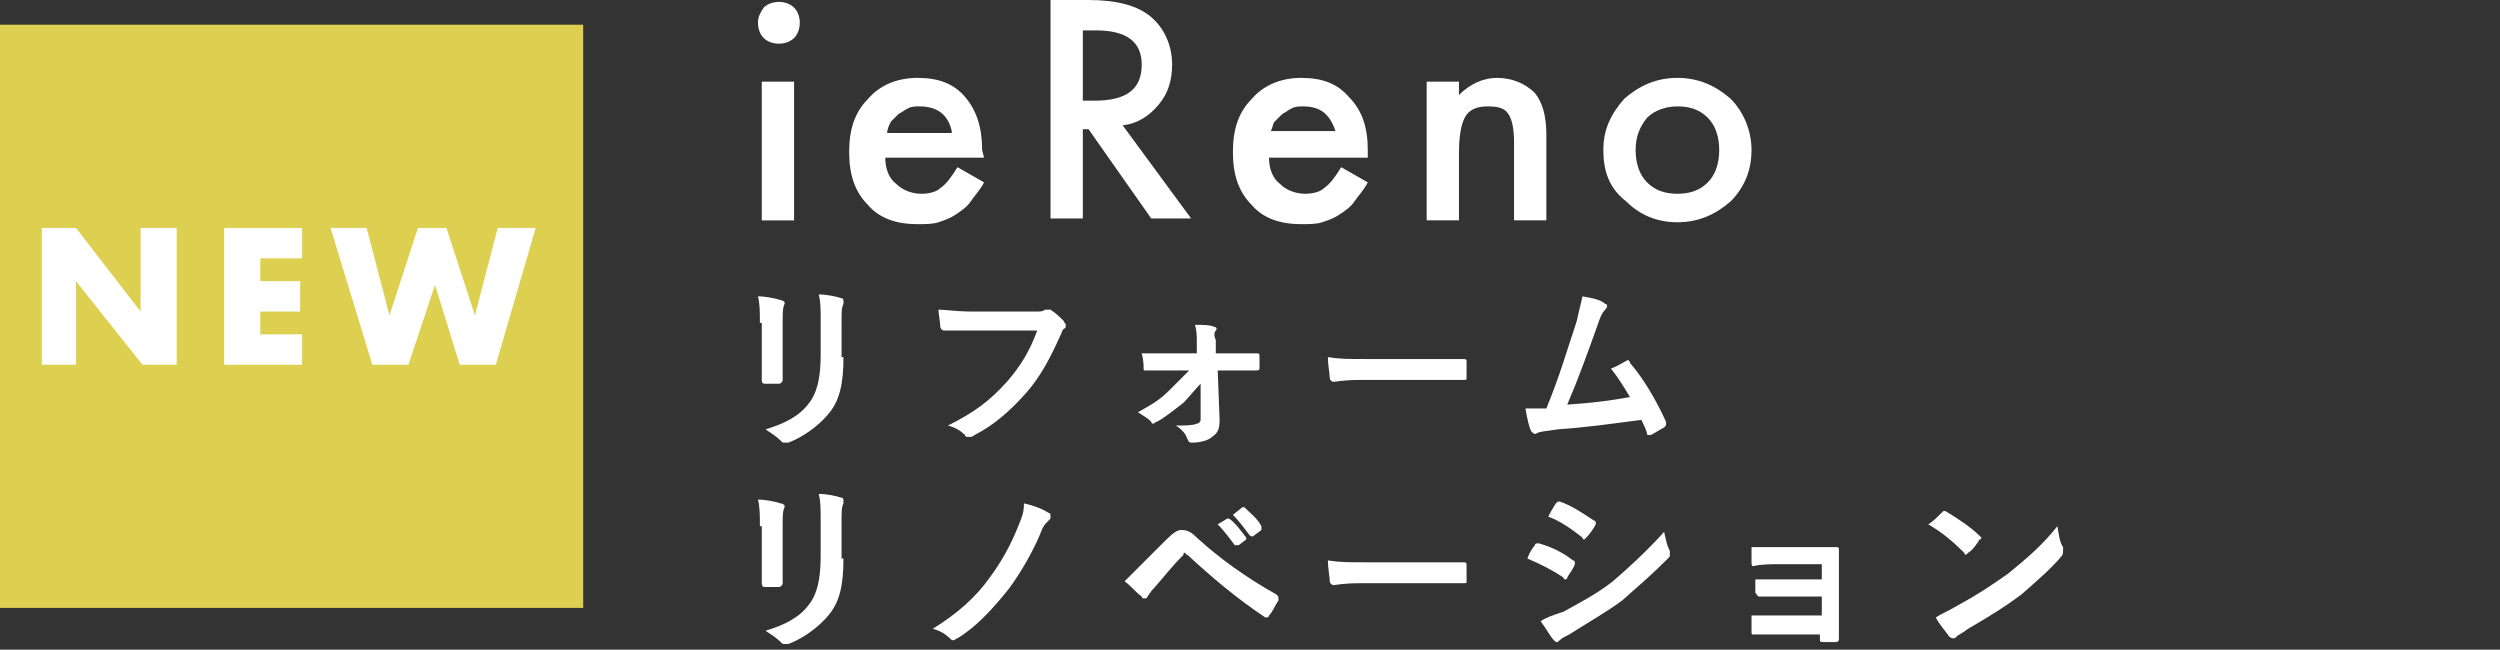 <?xml version="1.0" encoding="utf-8"?>
<!-- Generator: Adobe Illustrator 27.4.1, SVG Export Plug-In . SVG Version: 6.00 Build 0)  -->
<svg version="1.1" id="レイヤー_1" xmlns="http://www.w3.org/2000/svg" xmlns:xlink="http://www.w3.org/1999/xlink" x="0px"
	 y="0px" width="131.6px" height="34.2px" viewBox="0 0 131.6 34.2" style="enable-background:new 0 0 131.6 34.2;"
	 xml:space="preserve">
<rect x="0" y="0" width="131.6" height="34.2" fill="#333333" stroke="none"/>
<style type="text/css">
	.st0{fill:#DDCF50;}
	.st1{fill:#FFFFFF;}
</style>
<rect y="1.3" class="st0" width="30.7" height="30.7"/>
<g>
	<g>
		<path class="st1" d="M2.2,19.2V12H4l3.4,4.4V12h1.9v7.2H7.5L4,14.8v4.4H2.2z"/>
		<path class="st1" d="M15.9,13.6h-2.2v1.2h2.1v1.6h-2.1v1.2h2.2v1.6h-4.1V12h4.1V13.6z"/>
		<path class="st1" d="M19.3,12l1.2,4.6L22,12h1.5l1.5,4.6l1.2-4.6h2l-2.1,7.2h-1.9L22.9,15l-1.4,4.2h-1.9L17.4,12H19.3z"/>
	</g>
</g>
<g>
	<g>
		<g>
			<path class="st1" d="M39.9,1.2c0-0.3,0.1-0.5,0.3-0.8c0.2-0.2,0.5-0.3,0.8-0.3c0.3,0,0.6,0.1,0.8,0.3c0.2,0.2,0.3,0.5,0.3,0.8
				S42,1.8,41.8,2c-0.2,0.2-0.5,0.3-0.8,0.3c-0.3,0-0.6-0.1-0.8-0.3C40,1.8,39.9,1.5,39.9,1.2z M41.8,4.3v7.3h-1.7V4.3H41.8z"/>
			<path class="st1" d="M51.8,8.3h-5.2c0,0.6,0.2,1.1,0.6,1.4c0.3,0.3,0.8,0.5,1.3,0.5c0.4,0,0.8-0.1,1-0.3c0.3-0.2,0.6-0.6,0.9-1.1
				l1.4,0.8c-0.2,0.4-0.5,0.7-0.7,1c-0.2,0.3-0.5,0.5-0.8,0.7c-0.3,0.2-0.6,0.3-0.9,0.4c-0.3,0.1-0.7,0.1-1.1,0.1
				c-1.1,0-2-0.3-2.6-1c-0.7-0.7-1-1.6-1-2.8c0-1.2,0.3-2.1,1-2.8c0.6-0.7,1.5-1.1,2.6-1.1c1.1,0,1.9,0.3,2.5,1
				c0.6,0.7,0.9,1.6,0.9,2.8L51.8,8.3z M50.1,6.9c-0.2-0.9-0.8-1.3-1.7-1.3c-0.2,0-0.4,0-0.6,0.1c-0.2,0.1-0.3,0.2-0.5,0.3
				c-0.1,0.1-0.3,0.3-0.4,0.4c-0.1,0.2-0.2,0.4-0.2,0.6H50.1z"/>
			<path class="st1" d="M59.1,6.6l3.6,4.9h-2.1l-3.3-4.7H57v4.7h-1.7V0h2c1.5,0,2.6,0.3,3.3,0.9c0.7,0.6,1.1,1.5,1.1,2.5
				c0,0.8-0.2,1.5-0.7,2.1C60.5,6.1,59.9,6.5,59.1,6.6z M57,5.3h0.6c1.7,0,2.5-0.6,2.5-1.9c0-1.2-0.8-1.8-2.4-1.8H57V5.3z"/>
			<path class="st1" d="M72,8.3h-5.2c0,0.6,0.2,1.1,0.6,1.4c0.3,0.3,0.8,0.5,1.3,0.5c0.4,0,0.8-0.1,1-0.3c0.3-0.2,0.6-0.6,0.9-1.1
				l1.4,0.8c-0.2,0.4-0.5,0.7-0.7,1s-0.5,0.5-0.8,0.7c-0.3,0.2-0.6,0.3-0.9,0.4s-0.7,0.1-1.1,0.1c-1.1,0-2-0.3-2.6-1
				c-0.7-0.7-1-1.6-1-2.8c0-1.2,0.3-2.1,1-2.8c0.6-0.7,1.5-1.1,2.6-1.1c1.1,0,1.9,0.3,2.5,1C71.7,5.8,72,6.7,72,7.9L72,8.3z
				 M70.3,6.9C70,6,69.5,5.6,68.6,5.6c-0.2,0-0.4,0-0.6,0.1c-0.2,0.1-0.3,0.2-0.5,0.3c-0.1,0.1-0.3,0.3-0.4,0.4
				C67,6.5,67,6.7,66.9,6.9H70.3z"/>
			<path class="st1" d="M75.1,4.3h1.7v0.7c0.6-0.6,1.3-0.9,2-0.9c0.8,0,1.5,0.3,2,0.8c0.4,0.5,0.6,1.2,0.6,2.2v4.5h-1.7V7.5
				c0-0.7-0.1-1.2-0.3-1.5c-0.2-0.3-0.5-0.4-1.1-0.4c-0.6,0-1,0.2-1.2,0.6c-0.2,0.4-0.3,1-0.3,1.9v3.5h-1.7V4.3z"/>
			<path class="st1" d="M84.4,7.9c0-1.1,0.4-1.9,1.1-2.7c0.8-0.7,1.7-1.1,2.8-1.1c1.1,0,2,0.4,2.8,1.1c0.7,0.7,1.1,1.7,1.1,2.7
				c0,1.1-0.4,2-1.1,2.7c-0.8,0.7-1.7,1.1-2.8,1.1c-1.1,0-2-0.4-2.7-1.1C84.7,9.9,84.4,9,84.4,7.9z M86.1,7.9c0,0.7,0.2,1.3,0.6,1.7
				c0.4,0.4,0.9,0.6,1.6,0.6c0.7,0,1.2-0.2,1.6-0.6c0.4-0.4,0.6-1,0.6-1.7c0-0.7-0.2-1.3-0.6-1.7c-0.4-0.4-0.9-0.6-1.6-0.6
				c-0.6,0-1.2,0.2-1.6,0.6C86.3,6.7,86.1,7.2,86.1,7.9z"/>
		</g>
	</g>
	<g>
		<g>
			<path class="st1" d="M40,17c0-0.6,0-1-0.1-1.4c0.4,0,0.9,0.1,1.2,0.2c0.1,0,0.2,0.1,0.2,0.1c0,0,0,0.1,0,0.1
				c-0.1,0.2-0.1,0.4-0.1,0.9v1.9c0,0.5,0,0.8,0,1.2c0,0.1-0.1,0.2-0.2,0.2h-0.7c-0.1,0-0.2,0-0.2-0.2c0-0.3,0-0.9,0-1.3V17z
				 M44.4,18.8c0,1.4-0.2,2.3-0.8,3c-0.5,0.6-1.3,1.2-2.1,1.5c-0.1,0-0.1,0-0.2,0c-0.1,0-0.1,0-0.2-0.1c-0.2-0.2-0.5-0.4-0.8-0.6
				c1-0.3,1.8-0.7,2.3-1.4c0.4-0.5,0.6-1.3,0.6-2.5V17c0-0.8,0-1.1-0.1-1.5c0.4,0,0.9,0.1,1.2,0.2c0.1,0,0.1,0.1,0.1,0.2
				c0,0,0,0.1,0,0.1c-0.1,0.2-0.1,0.4-0.1,1V18.8z"/>
			<path class="st1" d="M51.2,17.4c-0.6,0-1.1,0-1.5,0c-0.1,0-0.2-0.1-0.2-0.2c0-0.2-0.1-0.7-0.1-0.9c0.4,0,0.9,0.1,1.8,0.1h3.3
				c0.3,0,0.4,0,0.5-0.1c0,0,0.1,0,0.1,0c0.1,0,0.1,0,0.2,0c0.3,0.2,0.5,0.4,0.7,0.6c0,0.1,0.1,0.1,0.1,0.2c0,0.1,0,0.2-0.1,0.2
				c-0.1,0.1-0.1,0.2-0.2,0.4c-0.5,1.1-1,2.1-1.8,3c-0.8,0.9-1.7,1.7-2.7,2.2c-0.1,0.1-0.2,0.1-0.3,0.1c-0.1,0-0.2,0-0.2-0.1
				c-0.2-0.2-0.5-0.4-0.9-0.5c1.4-0.7,2.2-1.3,3.1-2.3c0.7-0.8,1.2-1.6,1.6-2.7H51.2z"/>
			<path class="st1" d="M63.2,20.2c-0.3,0.3-0.6,0.7-0.9,1c-0.4,0.3-1,0.8-1.4,1c-0.1,0-0.1,0.1-0.2,0.1c0,0-0.1,0-0.1-0.1
				c-0.2-0.2-0.4-0.3-0.7-0.5c0.9-0.5,1.2-0.7,1.7-1.2c0.4-0.4,0.7-0.7,1-1h-1.1c-0.4,0-0.8,0-1.2,0c-0.1,0-0.1,0-0.1-0.1
				c0-0.2,0-0.4-0.1-0.8c0.6,0,0.9,0,1.4,0H63l0-0.6c0-0.3,0-0.6-0.1-0.9c0.4,0,0.8,0,1,0.1c0.1,0,0.2,0.1,0.1,0.2
				c-0.1,0.1-0.1,0.3,0,0.5l0,0.7h0.7c0.5,0,1,0,1.4,0c0.1,0,0.2,0,0.2,0.1c0,0.2,0,0.4,0,0.7c0,0.1-0.1,0.1-0.2,0.1
				c-0.4,0-0.8,0-1.4,0h-0.6l0.1,2.6c0,0.5-0.1,0.7-0.4,0.9c-0.2,0.2-0.7,0.3-1,0.3c-0.2,0-0.2,0-0.3-0.2c-0.1-0.3-0.3-0.5-0.6-0.7
				c0.5,0,0.9,0,1.1-0.1c0.1,0,0.2-0.1,0.2-0.2L63.2,20.2z"/>
			<path class="st1" d="M71.6,20c-0.9,0-1.3,0.1-1.4,0.1c-0.1,0-0.2-0.1-0.2-0.2c0-0.2-0.1-0.7-0.1-1.1c0.6,0.1,1.1,0.1,2,0.1h3
				c0.7,0,1.4,0,2.1,0c0.1,0,0.2,0,0.2,0.1c0,0.3,0,0.6,0,0.9c0,0.1,0,0.1-0.2,0.1c-0.7,0-1.4,0-2.1,0H71.6z"/>
			<path class="st1" d="M84.5,16c0.1,0,0.1,0.1,0.1,0.1c0,0,0,0.1-0.1,0.2c-0.2,0.2-0.3,0.5-0.4,0.8c-0.5,1.4-1,2.8-1.6,4.2
				c1.4-0.1,2.2-0.2,3.3-0.4c-0.3-0.5-0.6-1-1-1.5c0.3-0.1,0.6-0.3,0.8-0.4c0.1-0.1,0.2,0,0.2,0.1c0.7,0.8,1.4,2,1.9,3.1
				c0,0,0,0.1,0,0.1c0,0.1,0,0.1-0.1,0.2c-0.2,0.1-0.5,0.3-0.7,0.4c0,0-0.1,0-0.1,0c-0.1,0-0.1,0-0.1-0.1c-0.1-0.3-0.2-0.5-0.3-0.7
				c-1.5,0.2-2.9,0.4-4.4,0.5c-0.6,0.1-0.9,0.1-1.1,0.2c-0.1,0.1-0.2,0-0.3-0.1c-0.1-0.2-0.2-0.6-0.3-1.2c0.4,0,0.8,0,1.1,0
				c0.7-1.7,1.1-3.1,1.6-4.6c0.1-0.5,0.2-0.8,0.3-1.3C83.9,15.7,84.3,15.8,84.5,16z"/>
			<path class="st1" d="M40,27.7c0-0.6,0-1-0.1-1.4c0.4,0,0.9,0.1,1.2,0.2c0.1,0,0.2,0.1,0.2,0.1c0,0,0,0.1,0,0.1
				c-0.1,0.2-0.1,0.4-0.1,0.9v1.9c0,0.5,0,0.8,0,1.2c0,0.1-0.1,0.2-0.2,0.2h-0.7c-0.1,0-0.2,0-0.2-0.2c0-0.3,0-0.9,0-1.3V27.7z
				 M44.4,29.4c0,1.4-0.2,2.3-0.8,3c-0.5,0.6-1.3,1.2-2.1,1.5c-0.1,0-0.1,0-0.2,0c-0.1,0-0.1,0-0.2-0.1c-0.2-0.2-0.5-0.4-0.8-0.6
				c1-0.3,1.8-0.7,2.3-1.4c0.4-0.5,0.6-1.3,0.6-2.5v-1.8c0-0.8,0-1.1-0.1-1.5c0.4,0,0.9,0.1,1.2,0.2c0.1,0,0.1,0.1,0.1,0.2
				c0,0,0,0.1,0,0.1c-0.1,0.2-0.1,0.4-0.1,1V29.4z"/>
			<path class="st1" d="M55.2,27c0.1,0,0.1,0.1,0.1,0.2c0,0.1,0,0.1-0.1,0.2c-0.2,0.2-0.3,0.3-0.4,0.6c-0.4,1-1.1,2.2-1.7,3
				c-0.8,1-1.7,2-2.7,2.6c-0.1,0-0.1,0.1-0.2,0.1c-0.1,0-0.1,0-0.2-0.1c-0.2-0.2-0.5-0.4-0.9-0.5c1.3-0.8,2.3-1.7,3-2.7
				c0.6-0.8,1.1-1.7,1.5-2.7c0.2-0.5,0.3-0.7,0.3-1.2C54.4,26.6,54.9,26.8,55.2,27z"/>
			<path class="st1" d="M60,29.8c0.5-0.5,0.9-0.9,1.4-1.4c0.4-0.4,0.6-0.5,0.8-0.5c0.3,0,0.5,0.1,0.8,0.4c1.2,1.1,2.6,2.1,4.2,3
				c0.1,0.1,0.1,0.1,0.1,0.3c-0.2,0.3-0.3,0.6-0.5,0.8c0,0.1-0.1,0.1-0.1,0.1c0,0-0.1,0-0.1,0c-1.5-1-2.8-2.1-4.1-3.3
				c-0.1,0-0.1-0.1-0.1-0.1c-0.1,0-0.1,0-0.1,0.1c-0.5,0.5-0.9,1-1.5,1.7c-0.3,0.3-0.3,0.4-0.4,0.5c0,0.1-0.1,0.1-0.2,0.1
				c0,0-0.1,0-0.1-0.1c-0.3-0.2-0.5-0.5-0.9-0.8C59.4,30.4,59.6,30.2,60,29.8z M64.6,27.3c0,0,0.1,0,0.1,0c0.3,0.2,0.6,0.6,0.9,1
				c0,0.1,0,0.1,0,0.1l-0.4,0.3c-0.1,0-0.1,0-0.2,0c-0.3-0.4-0.6-0.8-0.9-1.1L64.6,27.3z M65.4,26.7c0.1,0,0.1,0,0.1,0
				c0.3,0.3,0.7,0.6,0.9,1c0,0.1,0,0.1,0,0.2l-0.4,0.3c-0.1,0.1-0.1,0-0.2,0c-0.3-0.4-0.6-0.8-0.9-1.1L65.4,26.7z"/>
			<path class="st1" d="M71.6,30.7c-0.9,0-1.3,0.1-1.4,0.1c-0.1,0-0.2-0.1-0.2-0.2c0-0.2-0.1-0.7-0.1-1.1c0.6,0.1,1.1,0.1,2,0.1h3
				c0.7,0,1.4,0,2.1,0c0.1,0,0.2,0,0.2,0.1c0,0.3,0,0.6,0,0.9c0,0.1,0,0.1-0.2,0.1c-0.7,0-1.4,0-2.1,0H71.6z"/>
			<path class="st1" d="M80.8,28.7c0-0.1,0.1-0.1,0.2-0.1c0.7,0.2,1.3,0.5,1.8,0.9c0.1,0,0.1,0.1,0.1,0.1c0,0,0,0.1,0,0.1
				c-0.1,0.3-0.3,0.5-0.4,0.7c0,0.1-0.1,0.1-0.1,0.1c0,0-0.1,0-0.1-0.1c-0.6-0.4-1.2-0.7-1.9-1C80.5,29.1,80.7,28.8,80.8,28.7z
				 M82.3,32.2c0.9-0.5,1.7-0.9,2.6-1.6c0.7-0.6,1.7-1.5,2.7-2.6c0.1,0.4,0.1,0.6,0.3,1c0,0.1,0,0.1,0,0.2c0,0.1,0,0.1-0.1,0.2
				c-0.9,0.9-1.5,1.4-2.4,2.2c-0.8,0.6-1.7,1.1-2.8,1.8c-0.2,0.1-0.4,0.2-0.5,0.3c-0.1,0.1-0.1,0.1-0.1,0.1c-0.1,0-0.1,0-0.2-0.1
				c-0.2-0.2-0.4-0.6-0.7-1C81.4,32.5,81.7,32.4,82.3,32.2z M81.9,26.5c0.1-0.1,0.1-0.1,0.2-0.1c0.6,0.2,1.2,0.6,1.8,1
				c0.1,0,0.1,0.1,0.1,0.1s0,0.1,0,0.1c-0.1,0.2-0.3,0.5-0.5,0.7c0,0-0.1,0.1-0.1,0.1c0,0-0.1,0-0.1-0.1c-0.5-0.4-1.2-0.9-1.8-1.1
				C81.6,27,81.7,26.8,81.9,26.5z"/>
			<path class="st1" d="M95.8,29.7h-2.2c-0.4,0-0.9,0-1.3,0.1c-0.1,0-0.1-0.1-0.1-0.2c0-0.2,0-0.4,0-0.8c0.5,0,0.8,0,1.5,0h1.6
				c0.5,0,1,0,1.4,0c0.1,0,0.1,0.1,0.1,0.1c0,0.4,0,0.8,0,1.2v2.2c0,0.4,0,0.8,0,1.3c0,0.1,0,0.2-0.2,0.2c-0.1,0-0.4,0-0.6,0
				c-0.1,0-0.2,0-0.2-0.1v-0.3h-2.2c-0.4,0-0.9,0-1.3,0c-0.1,0-0.1,0-0.1-0.2c0-0.2,0-0.5,0-0.8c0.5,0,1,0,1.5,0h2.2v-1h-2
				c-0.4,0-0.9,0-1.3,0c-0.1,0-0.1-0.1-0.2-0.2c0-0.2,0-0.4,0-0.7c0.5,0,0.8,0,1.5,0h2V29.7z"/>
			<path class="st1" d="M102.2,27c0,0,0.1-0.1,0.1-0.1c0,0,0.1,0,0.1,0c0.5,0.3,1.3,0.8,1.8,1.3c0.1,0.1,0.1,0.1,0.1,0.1
				c0,0,0,0.1-0.1,0.1c-0.1,0.2-0.4,0.6-0.6,0.7c0,0-0.1,0.1-0.1,0.1c0,0-0.1,0-0.1-0.1c-0.6-0.6-1.2-1.1-1.9-1.5
				C101.7,27.5,102,27.2,102.2,27z M103,31.9c1.1-0.6,1.7-1,2.7-1.7c1.1-0.9,1.8-1.5,2.6-2.5c0.1,0.5,0.1,0.8,0.3,1.1
				c0,0.1,0,0.1,0,0.2c0,0.1,0,0.2-0.1,0.3c-0.5,0.6-1.3,1.3-2.1,2c-0.8,0.6-1.6,1.1-2.8,1.8c-0.4,0.3-0.5,0.3-0.6,0.4
				c-0.1,0.1-0.1,0.1-0.2,0.1c0,0-0.1,0-0.2-0.1c-0.2-0.3-0.5-0.6-0.7-1C102.2,32.3,102.5,32.2,103,31.9z"/>
		</g>
	</g>
</g>
</svg>
